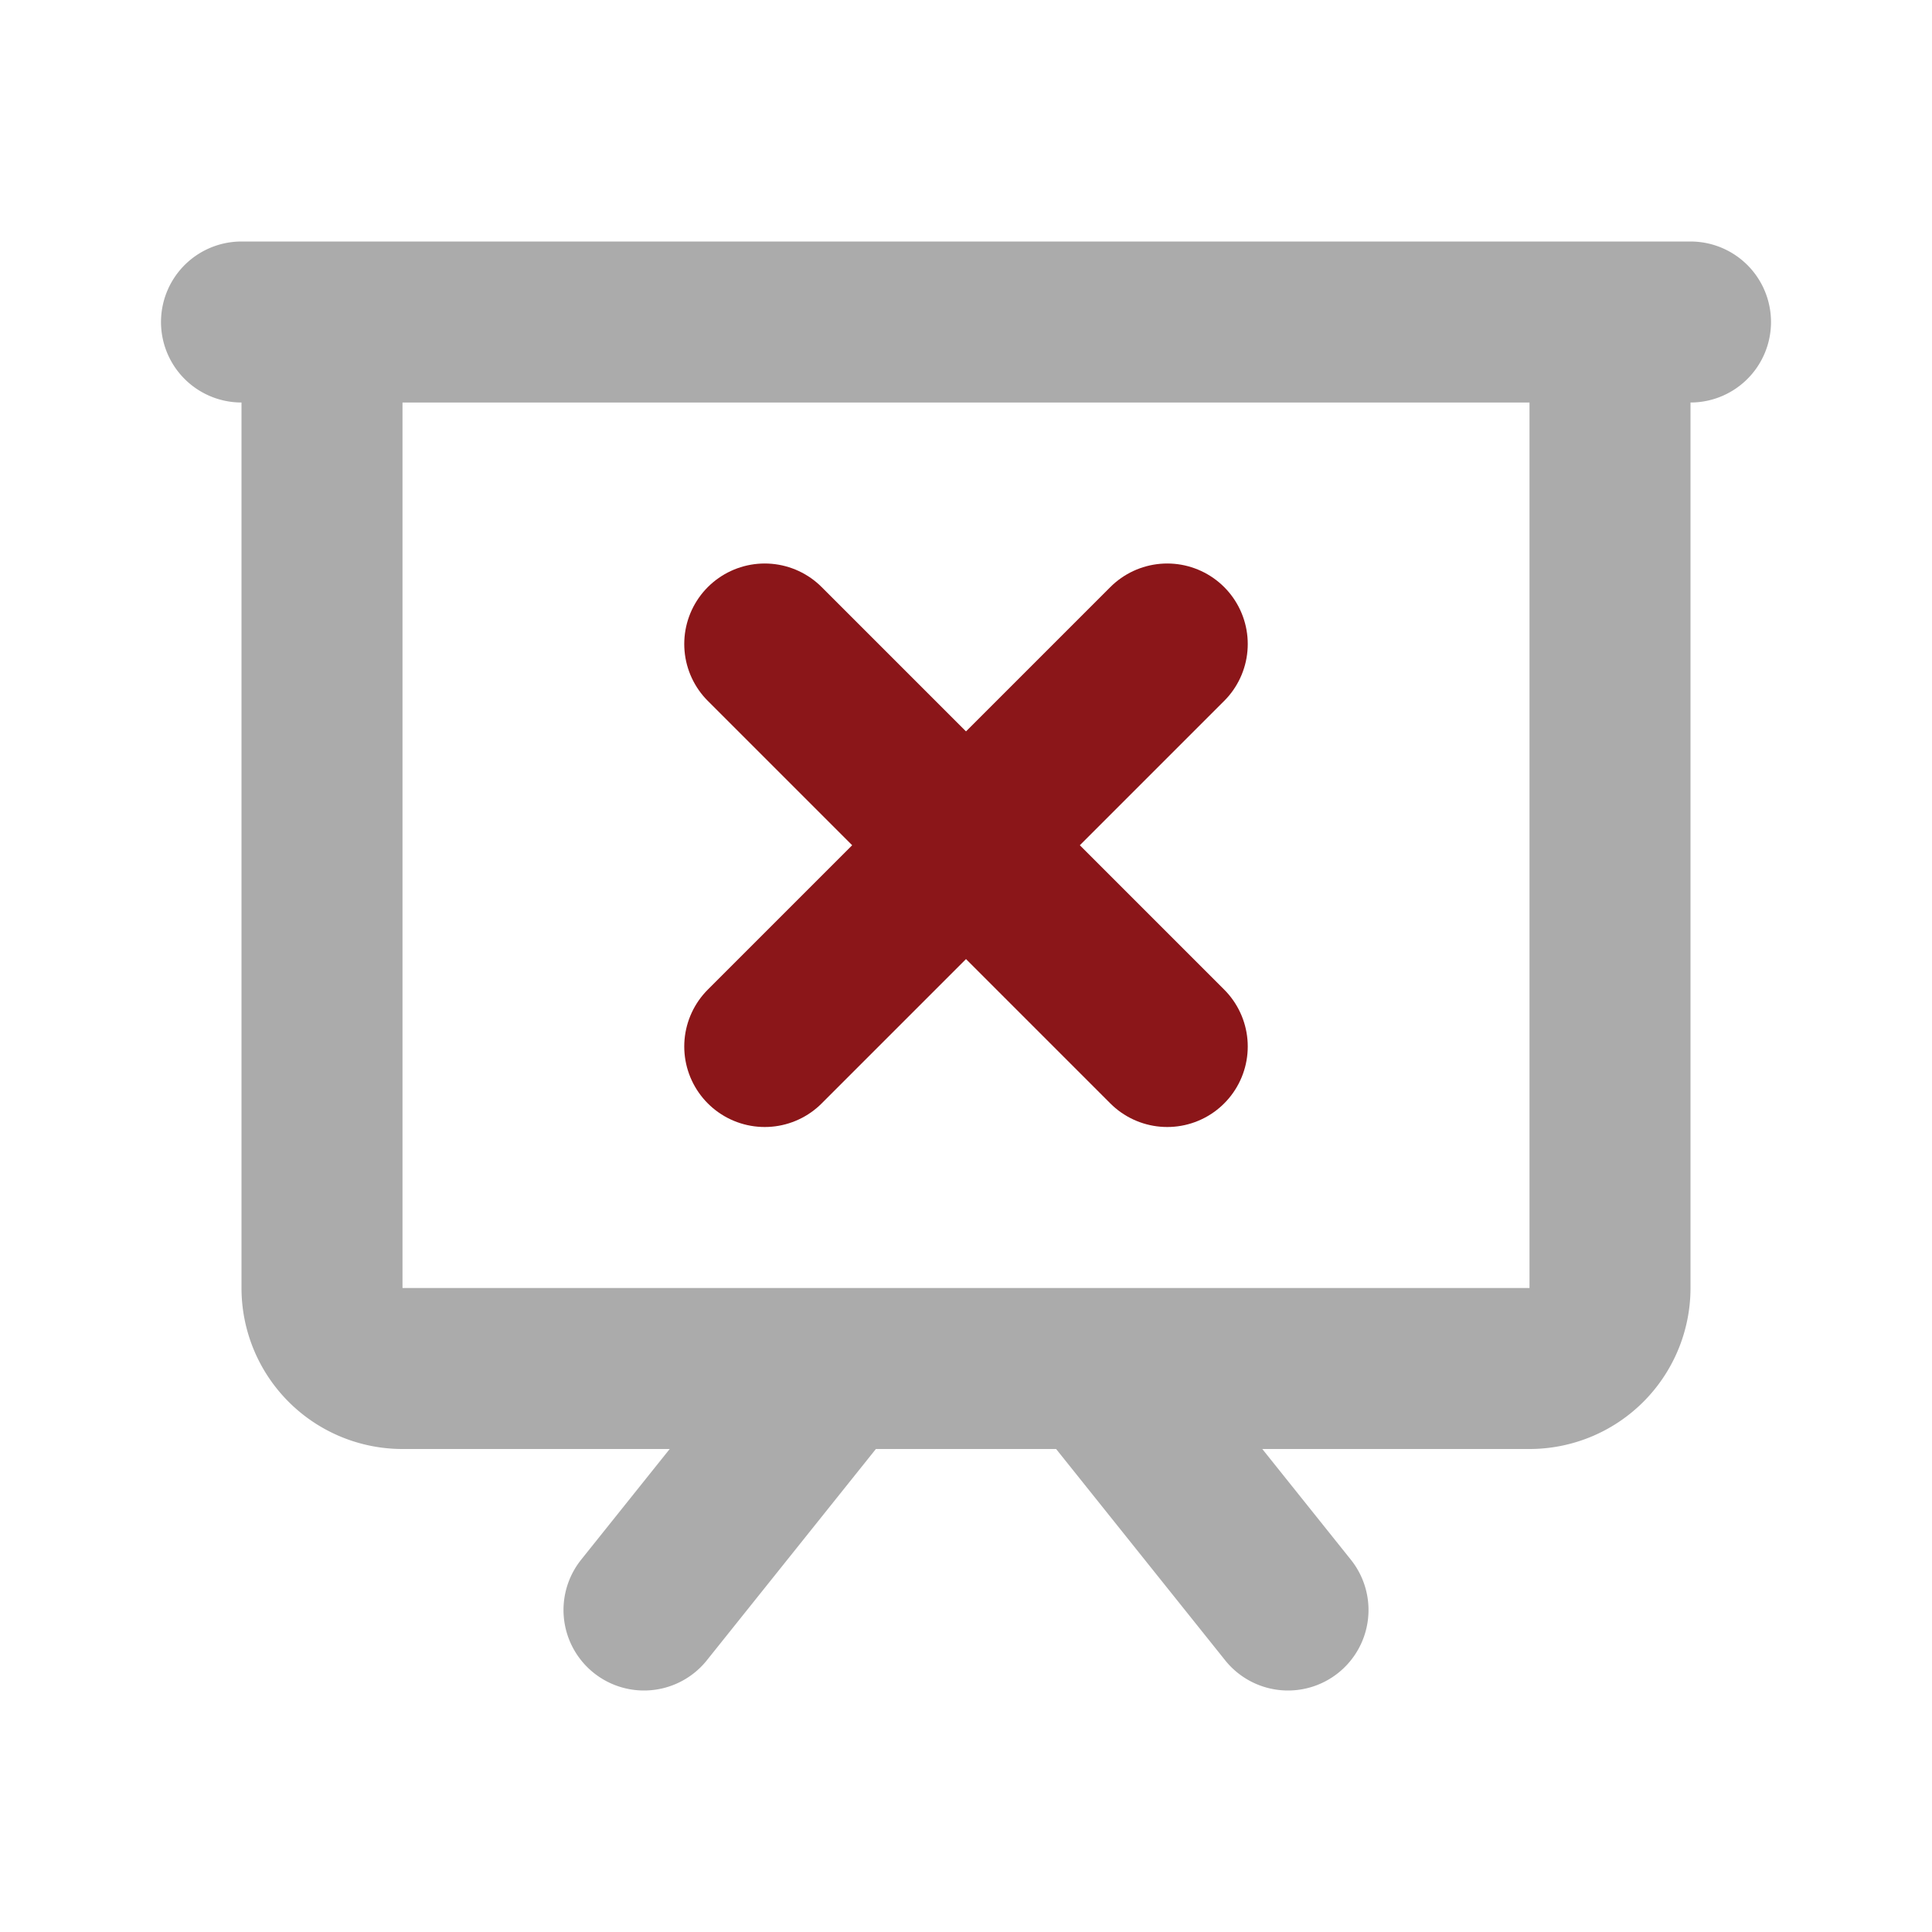 <svg fill="#000000" viewBox="0 0 24 24" id="present-close" data-name="Line Color" xmlns="http://www.w3.org/2000/svg" class="icon line-color">

<g id="SVGRepo_bgCarrier" stroke-width="0"/>

<g id="SVGRepo_tracerCarrier" stroke-linecap="round" stroke-linejoin="round"/>

<g id="SVGRepo_iconCarrier">

<line id="secondary" x1="9.5" y1="13" x2="14.5" y2="8" style="fill: none; stroke: #8b1619; stroke-linecap: round; stroke-linejoin: round; stroke-width: 2;"/>

<line id="secondary-2" data-name="secondary" x1="14.5" y1="13" x2="9.5" y2="8" style="fill: none; stroke: #8b1619; stroke-linecap: round; stroke-linejoin: round; stroke-width: 2;"/>

<path id="primary" d="M19,17H5a1,1,0,0,1-1-1V4H20V16A1,1,0,0,1,19,17ZM3,4H21M10.4,17,8,20m5.6-3L16,20" style="fill: none; stroke: #ababab; stroke-linecap: round; stroke-linejoin: round; stroke-width: 2;"/>

</g>

</svg>